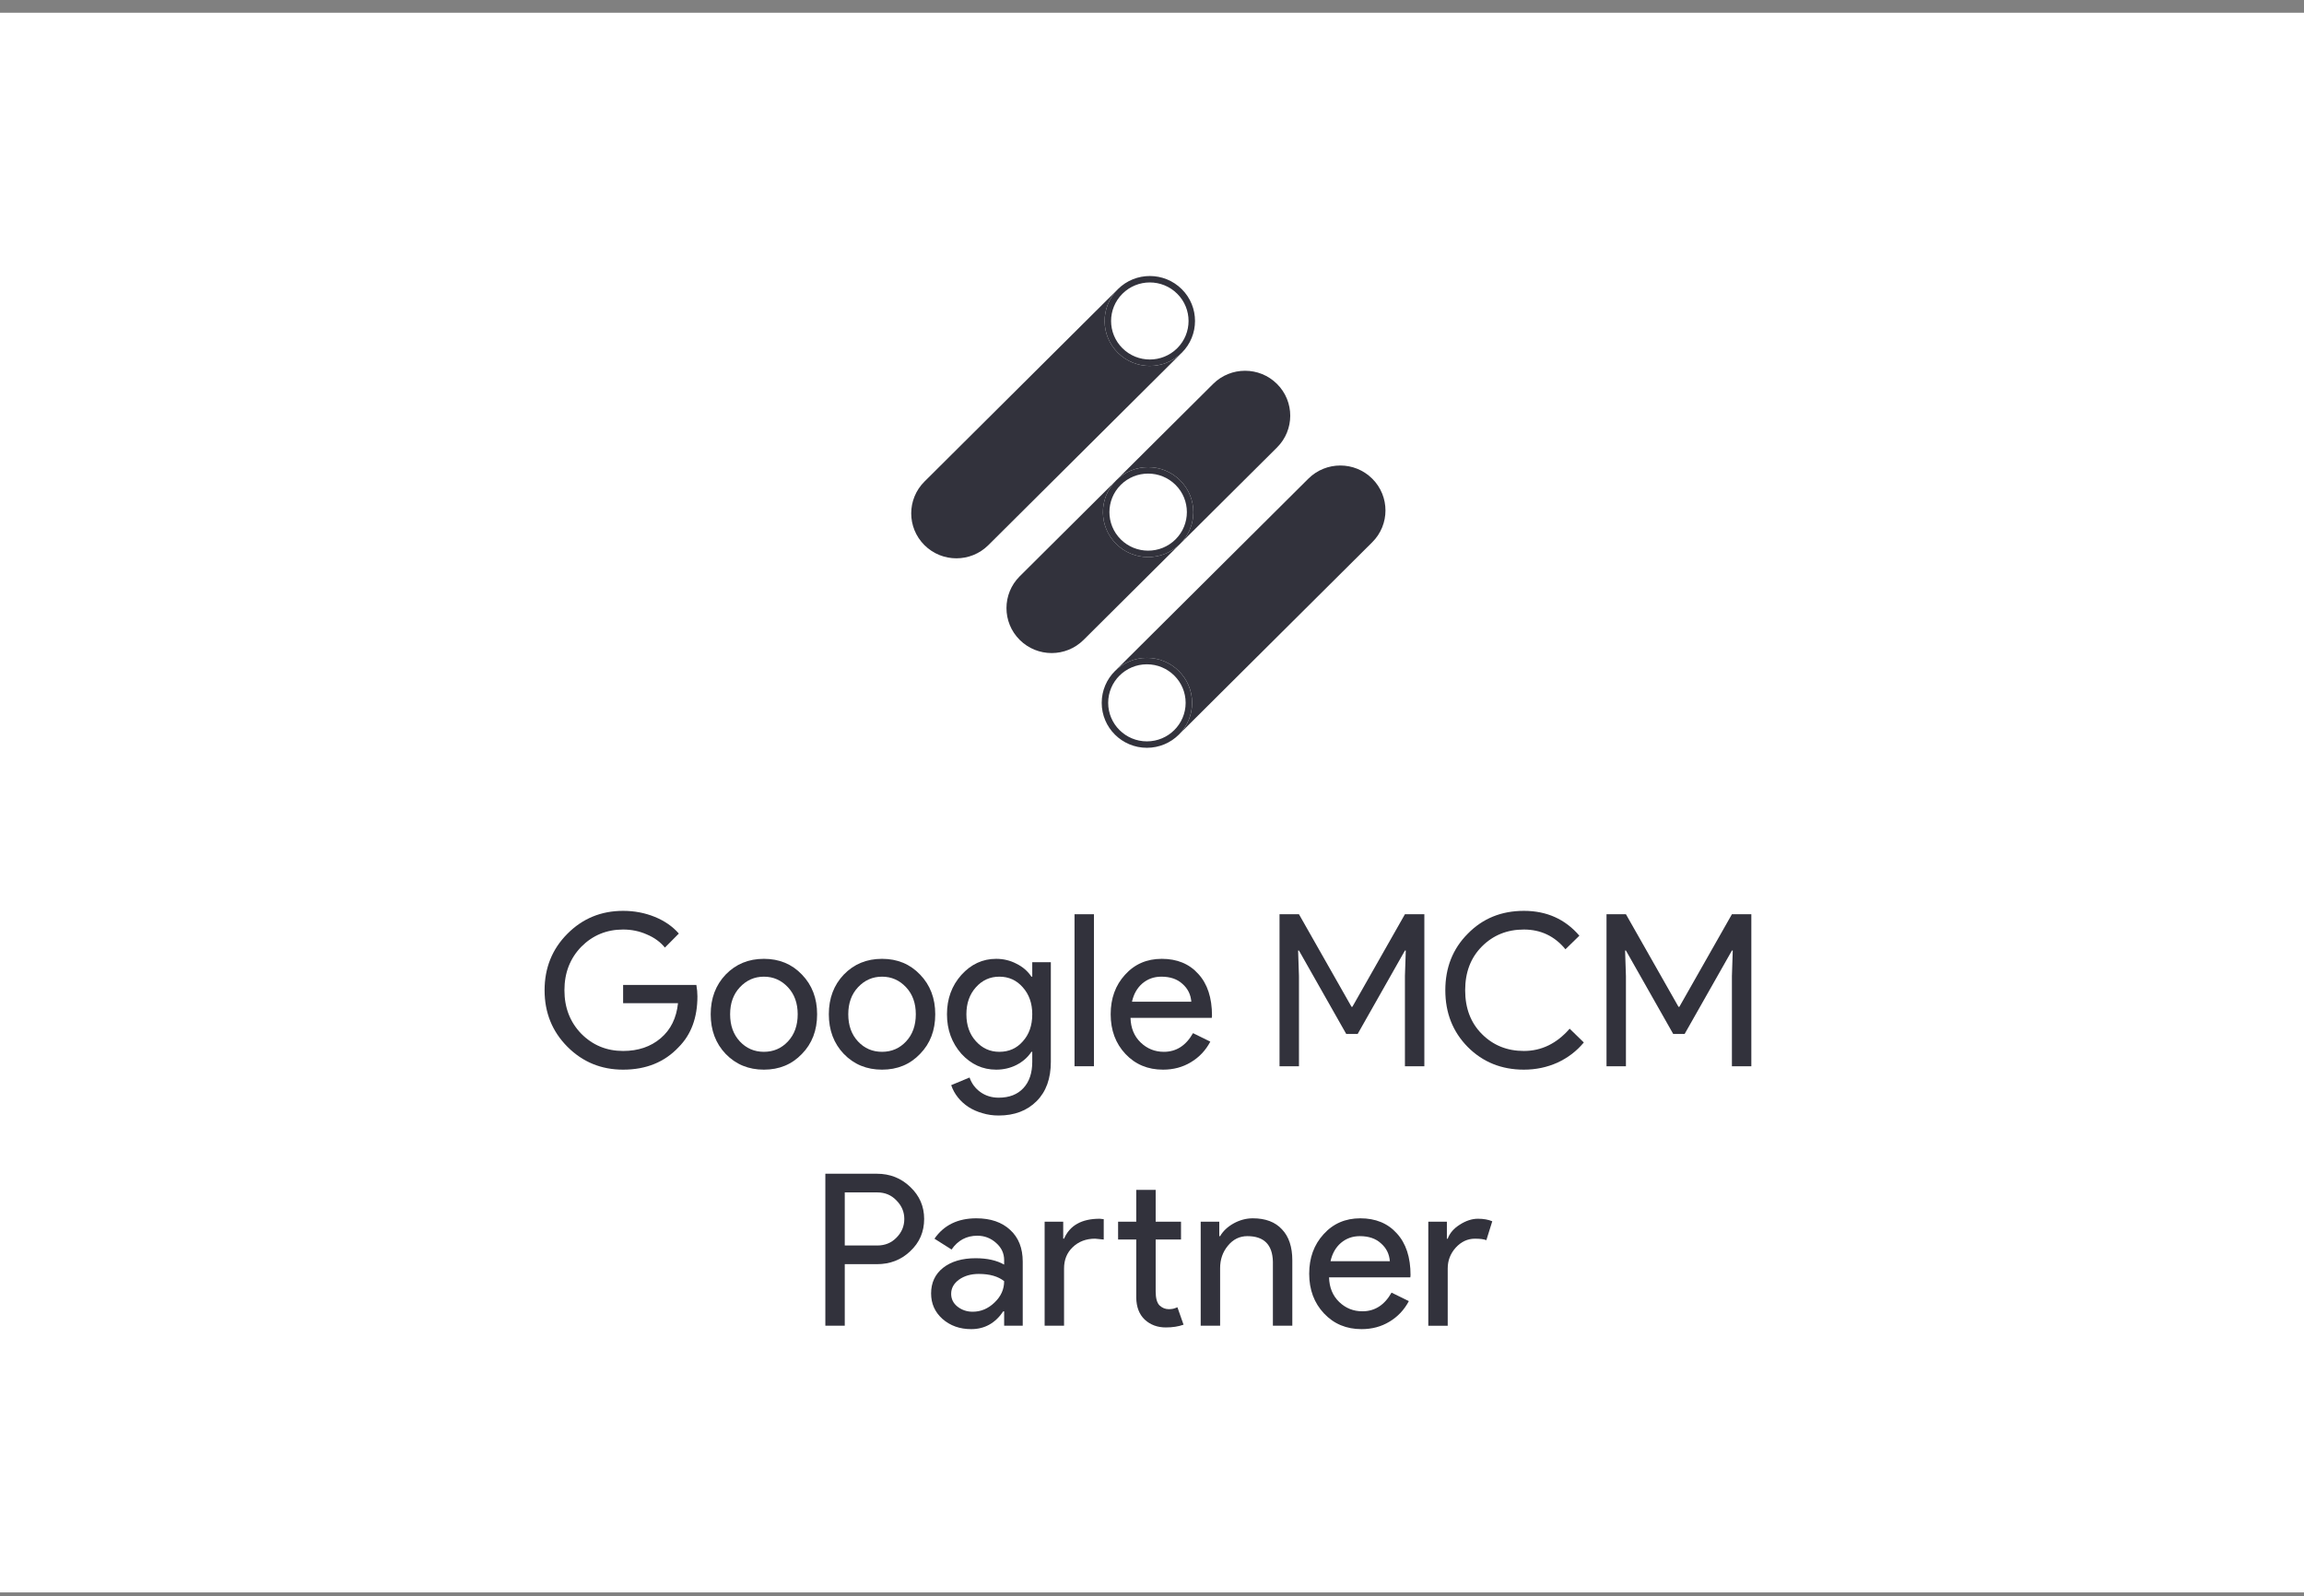 <svg width="140" height="97" viewBox="0 0 140 97" fill="none" xmlns="http://www.w3.org/2000/svg">
<rect x="0" y="0" width="140" height="97" fill="#808080" stroke="none"/>
<rect width="140" height="96" transform="translate(0 0.774)" fill="white"/>
<path fill-rule="evenodd" clip-rule="evenodd" d="M68.204 17.851C67.284 18.765 67.284 20.247 68.204 21.162C69.123 22.076 70.613 22.076 71.532 21.162C72.451 20.247 72.451 18.765 71.532 17.851C70.613 16.936 69.123 16.936 68.204 17.851ZM67.926 21.438C66.853 20.371 66.853 18.641 67.926 17.574C68.998 16.507 70.737 16.507 71.81 17.574C72.882 18.641 72.882 20.371 71.81 21.438C70.737 22.505 68.998 22.505 67.926 21.438Z" fill="#32323C"/>
<path d="M67.889 17.611C66.853 18.681 66.865 20.384 67.925 21.438C68.981 22.489 70.683 22.505 71.759 21.487L60.056 33.13C58.984 34.197 57.245 34.197 56.173 33.13C55.101 32.063 55.101 30.334 56.174 29.266L67.889 17.611Z" fill="#32323C"/>
<path fill-rule="evenodd" clip-rule="evenodd" d="M68.102 29.467C67.183 30.382 67.183 31.864 68.102 32.779C69.021 33.693 70.511 33.693 71.43 32.779C72.349 31.864 72.349 30.382 71.43 29.467C70.511 28.553 69.021 28.553 68.102 29.467ZM67.824 33.055C66.751 31.988 66.751 30.258 67.824 29.191C68.896 28.124 70.635 28.124 71.708 29.191C72.78 30.258 72.78 31.988 71.708 33.055C70.635 34.122 68.896 34.122 67.824 33.055Z" fill="#32323C"/>
<path d="M67.844 29.171L73.713 23.332C74.785 22.265 76.524 22.265 77.596 23.332C78.668 24.398 78.668 26.128 77.596 27.195L71.765 32.996C72.78 31.925 72.761 30.238 71.708 29.191C70.642 28.13 68.918 28.124 67.844 29.171Z" fill="#32323C"/>
<path d="M67.771 29.245C66.751 30.315 66.769 32.005 67.824 33.055C68.886 34.112 70.602 34.122 71.677 33.084L65.844 38.887C64.772 39.955 63.034 39.955 61.961 38.887C60.889 37.821 60.889 36.09 61.961 35.024L67.771 29.245Z" fill="#32323C"/>
<path fill-rule="evenodd" clip-rule="evenodd" d="M69.69 40.371C68.391 40.371 67.337 41.42 67.337 42.713C67.337 44.006 68.391 45.054 69.69 45.054C70.99 45.054 72.044 44.006 72.044 42.713C72.044 41.42 70.99 40.371 69.69 40.371ZM66.944 42.713C66.944 41.204 68.174 39.98 69.69 39.98C71.207 39.98 72.436 41.204 72.436 42.713C72.436 44.222 71.207 45.445 69.69 45.445C68.174 45.445 66.944 44.222 66.944 42.713Z" fill="#32323C"/>
<path d="M67.796 40.735L79.5 29.09C80.573 28.023 82.311 28.023 83.383 29.09C84.455 30.157 84.455 31.887 83.383 32.953L71.673 44.604C72.146 44.113 72.437 43.447 72.437 42.713C72.437 41.204 71.207 39.981 69.69 39.981C68.956 39.981 68.288 40.268 67.796 40.735Z" fill="#32323C"/>
<path d="M68.61 45.226C68.297 45.093 68.004 44.899 67.748 44.645C67.51 44.408 67.324 44.138 67.192 43.849C67.475 44.465 67.983 44.959 68.61 45.226Z" fill="#32323C"/>
<path d="M42.378 60.553C42.378 61.844 41.998 62.872 41.237 63.637C40.382 64.549 39.257 65.005 37.863 65.005C36.529 65.005 35.4 64.54 34.476 63.611C33.553 62.682 33.091 61.538 33.091 60.179C33.091 58.82 33.553 57.676 34.476 56.748C35.4 55.818 36.529 55.354 37.863 55.354C38.538 55.354 39.176 55.474 39.774 55.715C40.373 55.956 40.865 56.296 41.249 56.734L40.403 57.586C40.121 57.242 39.753 56.975 39.3 56.786C38.855 56.588 38.376 56.489 37.863 56.489C36.862 56.489 36.016 56.838 35.323 57.534C34.639 58.24 34.297 59.121 34.297 60.179C34.297 61.237 34.639 62.119 35.323 62.824C36.016 63.521 36.862 63.869 37.863 63.869C38.778 63.869 39.539 63.611 40.146 63.095C40.754 62.579 41.104 61.87 41.198 60.966H37.863V59.857H42.314C42.357 60.098 42.378 60.33 42.378 60.553Z" fill="#32323C"/>
<path d="M43.185 61.638C43.185 60.666 43.489 59.861 44.096 59.225C44.712 58.588 45.486 58.27 46.418 58.27C47.35 58.27 48.12 58.588 48.727 59.225C49.343 59.861 49.651 60.666 49.651 61.638C49.651 62.618 49.343 63.422 48.727 64.05C48.12 64.687 47.35 65.005 46.418 65.005C45.486 65.005 44.712 64.687 44.096 64.05C43.489 63.414 43.185 62.609 43.185 61.638ZM44.365 61.638C44.365 62.317 44.562 62.867 44.956 63.289C45.349 63.71 45.837 63.921 46.418 63.921C46.999 63.921 47.487 63.71 47.88 63.289C48.274 62.867 48.471 62.317 48.471 61.638C48.471 60.967 48.274 60.42 47.88 59.999C47.478 59.569 46.991 59.354 46.418 59.354C45.845 59.354 45.358 59.569 44.956 59.999C44.562 60.42 44.365 60.967 44.365 61.638Z" fill="#32323C"/>
<path d="M50.363 61.638C50.363 60.666 50.667 59.861 51.274 59.225C51.89 58.588 52.664 58.27 53.596 58.27C54.528 58.27 55.298 58.588 55.905 59.225C56.521 59.861 56.829 60.666 56.829 61.638C56.829 62.618 56.521 63.422 55.905 64.05C55.298 64.687 54.528 65.005 53.596 65.005C52.664 65.005 51.89 64.687 51.274 64.05C50.667 63.414 50.363 62.609 50.363 61.638ZM51.544 61.638C51.544 62.317 51.74 62.867 52.134 63.289C52.527 63.71 53.014 63.921 53.596 63.921C54.178 63.921 54.665 63.71 55.058 63.289C55.452 62.867 55.648 62.317 55.648 61.638C55.648 60.967 55.452 60.42 55.058 59.999C54.657 59.569 54.169 59.354 53.596 59.354C53.023 59.354 52.535 59.569 52.134 59.999C51.74 60.42 51.544 60.967 51.544 61.638Z" fill="#32323C"/>
<path d="M60.723 63.921C61.305 63.921 61.779 63.71 62.147 63.289C62.532 62.867 62.724 62.317 62.724 61.638C62.724 60.975 62.532 60.429 62.147 59.999C61.771 59.569 61.296 59.354 60.723 59.354C60.159 59.354 59.684 59.569 59.299 59.999C58.914 60.429 58.722 60.975 58.722 61.638C58.722 62.308 58.914 62.855 59.299 63.276C59.684 63.706 60.159 63.921 60.723 63.921ZM60.685 67.792C60.334 67.792 60.005 67.745 59.697 67.65C59.389 67.564 59.107 67.439 58.85 67.276C58.602 67.112 58.388 66.919 58.209 66.695C58.029 66.471 57.892 66.222 57.798 65.947L58.914 65.482C59.043 65.852 59.265 66.149 59.581 66.373C59.898 66.596 60.266 66.708 60.685 66.708C61.326 66.708 61.826 66.514 62.185 66.127C62.545 65.74 62.724 65.207 62.724 64.528V63.921H62.673C62.451 64.257 62.147 64.523 61.762 64.721C61.386 64.91 60.975 65.005 60.531 65.005C59.71 65.005 59.004 64.682 58.414 64.037C57.833 63.375 57.542 62.575 57.542 61.638C57.542 60.7 57.833 59.904 58.414 59.251C59.004 58.597 59.71 58.27 60.531 58.27C60.975 58.27 61.386 58.369 61.762 58.567C62.147 58.756 62.451 59.018 62.673 59.354H62.724V58.477H63.853V64.528C63.853 65.543 63.567 66.338 62.994 66.914C62.412 67.499 61.642 67.792 60.685 67.792Z" fill="#32323C"/>
<path d="M66.472 55.56V64.798H65.292V55.56H66.472Z" fill="#32323C"/>
<path d="M70.67 65.005C69.746 65.005 68.985 64.687 68.386 64.05C67.788 63.414 67.489 62.609 67.489 61.638C67.489 60.674 67.779 59.874 68.361 59.238C68.942 58.593 69.686 58.27 70.593 58.27C71.525 58.27 72.265 58.575 72.812 59.186C73.368 59.788 73.646 60.636 73.646 61.728L73.633 61.857H68.694C68.712 62.476 68.917 62.975 69.31 63.353C69.704 63.732 70.174 63.921 70.721 63.921C71.474 63.921 72.064 63.543 72.492 62.786L73.543 63.302C73.261 63.835 72.868 64.252 72.363 64.553C71.867 64.854 71.303 65.005 70.67 65.005ZM68.784 60.876H72.389C72.355 60.438 72.175 60.076 71.85 59.792C71.534 59.5 71.106 59.354 70.567 59.354C70.123 59.354 69.738 59.491 69.413 59.767C69.096 60.042 68.887 60.412 68.784 60.876Z" fill="#32323C"/>
<path d="M78.93 64.798H77.749V55.56H78.93L82.124 61.186H82.175L85.369 55.56H86.549V64.798H85.369V59.315L85.421 57.767H85.369L82.496 62.837H81.803L78.93 57.767H78.878L78.93 59.315V64.798Z" fill="#32323C"/>
<path d="M92.596 65.005C91.236 65.005 90.098 64.544 89.183 63.624C88.277 62.704 87.823 61.556 87.823 60.179C87.823 58.803 88.277 57.659 89.183 56.748C90.09 55.818 91.227 55.354 92.596 55.354C93.981 55.354 95.106 55.857 95.969 56.864L95.123 57.689C94.464 56.889 93.622 56.489 92.596 56.489C91.578 56.489 90.727 56.834 90.043 57.522C89.367 58.201 89.029 59.087 89.029 60.179C89.029 61.272 89.367 62.158 90.043 62.837C90.727 63.525 91.578 63.869 92.596 63.869C93.665 63.869 94.593 63.418 95.379 62.515L96.239 63.353C95.803 63.878 95.268 64.287 94.635 64.579C94.002 64.863 93.323 65.005 92.596 65.005Z" fill="#32323C"/>
<path d="M98.798 64.798H97.618V55.56H98.798L101.992 61.186H102.044L105.238 55.56H106.418V64.798H105.238V59.315L105.289 57.767H105.238L102.364 62.837H101.672L98.798 57.767H98.747L98.798 59.315V64.798Z" fill="#32323C"/>
<path d="M51.331 76.826V80.567H50.151V71.33H53.281C54.077 71.33 54.752 71.596 55.308 72.13C55.873 72.663 56.155 73.312 56.155 74.078C56.155 74.86 55.873 75.514 55.308 76.039C54.761 76.564 54.085 76.826 53.281 76.826H51.331ZM51.331 72.465V75.691H53.307C53.777 75.691 54.166 75.531 54.474 75.213C54.791 74.895 54.949 74.516 54.949 74.078C54.949 73.648 54.791 73.274 54.474 72.955C54.166 72.628 53.777 72.465 53.307 72.465H51.331Z" fill="#32323C"/>
<path d="M57.796 78.632C57.796 78.942 57.924 79.2 58.181 79.406C58.446 79.613 58.754 79.716 59.104 79.716C59.6 79.716 60.041 79.531 60.426 79.161C60.819 78.791 61.016 78.357 61.016 77.858C60.648 77.566 60.135 77.419 59.476 77.419C58.997 77.419 58.595 77.536 58.27 77.768C57.954 78 57.796 78.288 57.796 78.632ZM59.322 74.039C60.195 74.039 60.883 74.276 61.388 74.749C61.892 75.213 62.145 75.854 62.145 76.671V80.567H61.016V79.69H60.964C60.477 80.413 59.827 80.774 59.014 80.774C58.322 80.774 57.74 80.567 57.27 80.155C56.808 79.742 56.577 79.226 56.577 78.606C56.577 77.953 56.821 77.432 57.308 77.045C57.804 76.658 58.463 76.465 59.284 76.465C59.985 76.465 60.562 76.594 61.016 76.852V76.581C61.016 76.168 60.853 75.82 60.528 75.536C60.203 75.243 59.823 75.097 59.386 75.097C58.728 75.097 58.206 75.377 57.821 75.936L56.782 75.278C57.355 74.452 58.202 74.039 59.322 74.039Z" fill="#32323C"/>
<path d="M70.839 80.671C70.326 80.671 69.898 80.511 69.556 80.193C69.223 79.875 69.052 79.432 69.043 78.864V75.329H67.94V74.245H69.043V72.31H70.223V74.245H71.763V75.329H70.223V78.477C70.223 78.899 70.304 79.187 70.467 79.342C70.629 79.488 70.813 79.561 71.019 79.561C71.113 79.561 71.202 79.552 71.288 79.535C71.382 79.509 71.468 79.479 71.545 79.445L71.917 80.503C71.609 80.615 71.249 80.671 70.839 80.671ZM63.476 74.245H64.605V75.277H64.656C65.006 74.469 65.729 74.065 66.824 74.065L67.067 74.091V75.329L66.542 75.277C65.994 75.277 65.541 75.45 65.182 75.794C64.831 76.129 64.656 76.559 64.656 77.084V80.567H63.476V74.245Z" fill="#32323C"/>
<path d="M72.959 74.246H74.088V75.123H74.139C74.319 74.813 74.592 74.555 74.96 74.349C75.336 74.142 75.726 74.039 76.127 74.039C76.897 74.039 77.487 74.263 77.898 74.71C78.317 75.149 78.526 75.777 78.526 76.594V80.567H77.346V76.671C77.32 75.639 76.803 75.123 75.794 75.123C75.324 75.123 74.93 75.316 74.614 75.703C74.297 76.082 74.139 76.538 74.139 77.071V80.567H72.959V74.246Z" fill="#32323C"/>
<path d="M82.734 80.774C81.81 80.774 81.049 80.456 80.451 79.819C79.852 79.183 79.552 78.379 79.552 77.406C79.552 76.443 79.843 75.643 80.425 75.007C81.006 74.362 81.75 74.039 82.657 74.039C83.589 74.039 84.329 74.344 84.876 74.955C85.432 75.557 85.71 76.404 85.71 77.497L85.697 77.626H80.758C80.775 78.245 80.981 78.744 81.374 79.123C81.767 79.501 82.238 79.69 82.785 79.69C83.538 79.69 84.128 79.312 84.555 78.555L85.607 79.071C85.325 79.604 84.932 80.021 84.427 80.322C83.931 80.623 83.367 80.774 82.734 80.774ZM80.848 76.645H84.453C84.419 76.207 84.239 75.845 83.914 75.562C83.598 75.269 83.17 75.123 82.631 75.123C82.186 75.123 81.802 75.26 81.477 75.536C81.16 75.811 80.951 76.181 80.848 76.645Z" fill="#32323C"/>
<path d="M87.969 80.568H86.789V74.246H87.918V75.278H87.969C88.089 74.942 88.333 74.658 88.701 74.426C89.077 74.185 89.445 74.065 89.804 74.065C90.146 74.065 90.437 74.117 90.676 74.22L90.317 75.368C90.172 75.308 89.941 75.278 89.624 75.278C89.18 75.278 88.79 75.458 88.457 75.82C88.132 76.181 87.969 76.602 87.969 77.084V80.568Z" fill="#32323C"/>
</svg>
